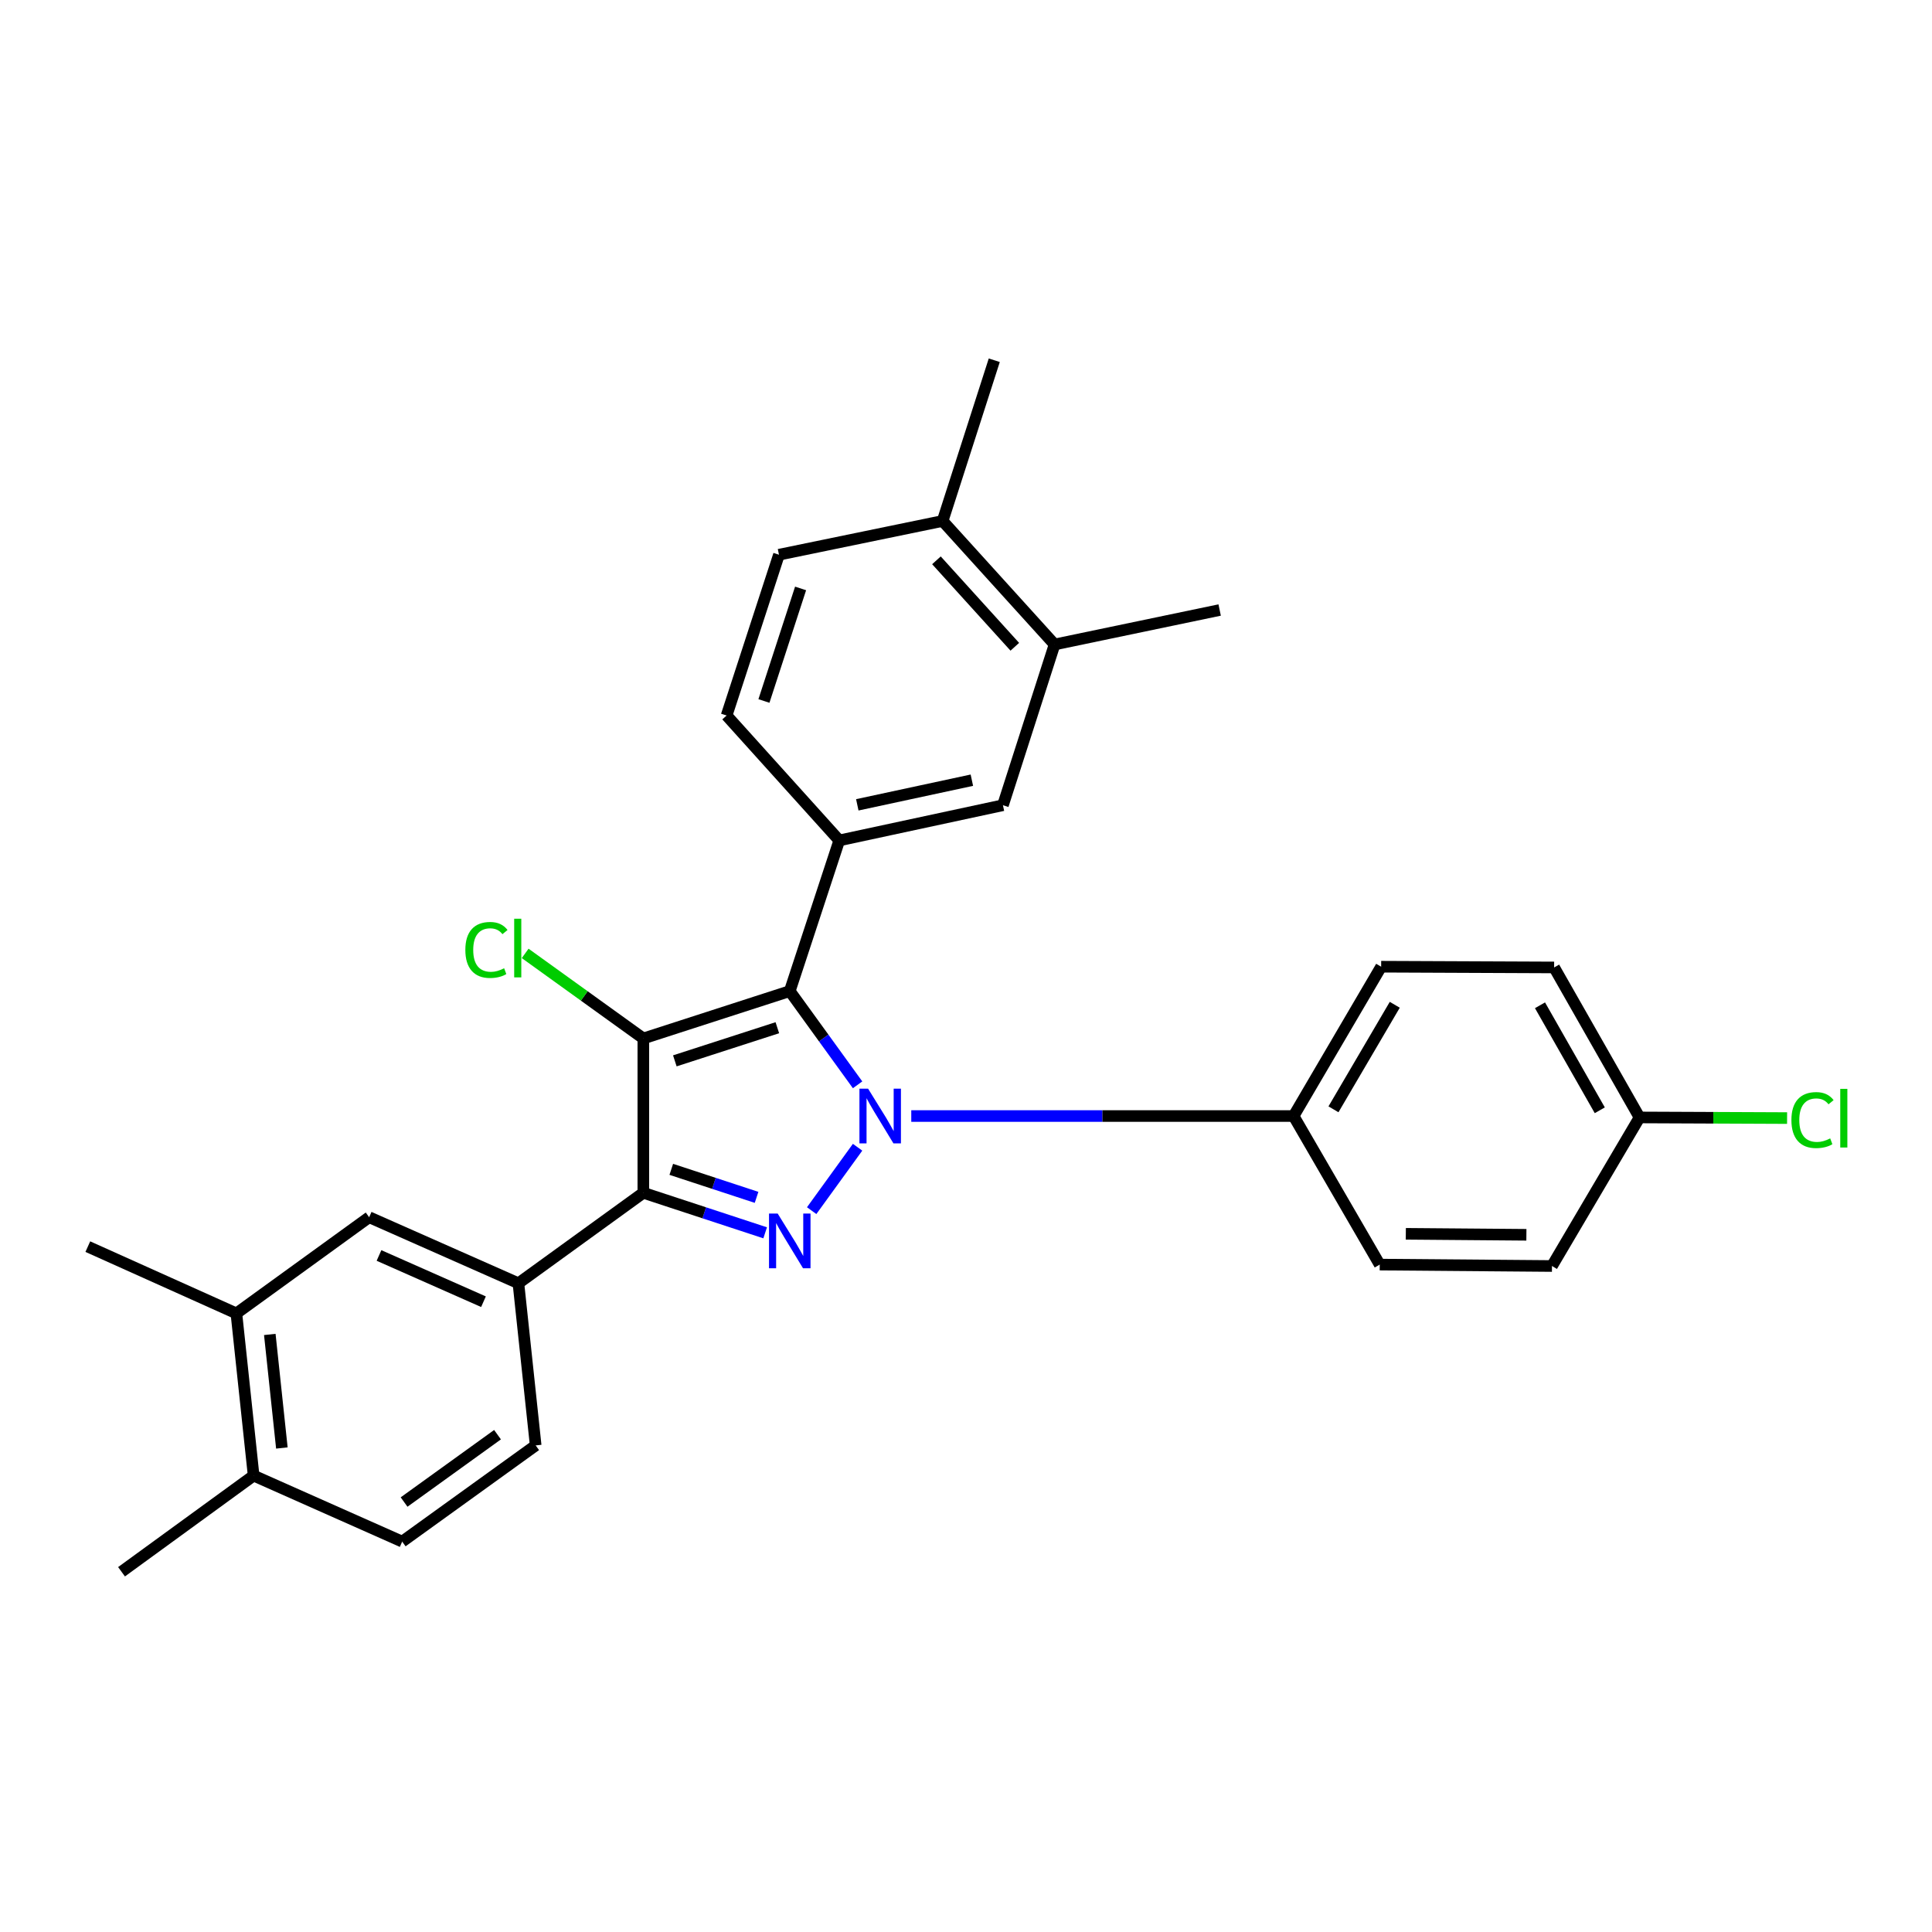 <?xml version='1.0' encoding='iso-8859-1'?>
<svg version='1.1' baseProfile='full'
              xmlns='http://www.w3.org/2000/svg'
                      xmlns:rdkit='http://www.rdkit.org/xml'
                      xmlns:xlink='http://www.w3.org/1999/xlink'
                  xml:space='preserve'
width='1000px' height='1000px' viewBox='0 0 1000 1000'>
<!-- END OF HEADER -->
<rect style='opacity:1.0;fill:#FFFFFF;stroke:none' width='1000' height='1000' x='0' y='0'> </rect>
<path class='bond-0' d='M 443.888,561.5 L 426.334,537.249' style='fill:none;fill-rule:evenodd;stroke:#0000FF;stroke-width:6px;stroke-linecap:butt;stroke-linejoin:miter;stroke-opacity:1' />
<path class='bond-0' d='M 426.334,537.249 L 408.78,512.998' style='fill:none;fill-rule:evenodd;stroke:#000000;stroke-width:6px;stroke-linecap:butt;stroke-linejoin:miter;stroke-opacity:1' />
<path class='bond-2' d='M 443.884,593.811 L 420.118,626.631' style='fill:none;fill-rule:evenodd;stroke:#0000FF;stroke-width:6px;stroke-linecap:butt;stroke-linejoin:miter;stroke-opacity:1' />
<path class='bond-6' d='M 471.672,577.656 L 570.616,577.656' style='fill:none;fill-rule:evenodd;stroke:#0000FF;stroke-width:6px;stroke-linecap:butt;stroke-linejoin:miter;stroke-opacity:1' />
<path class='bond-6' d='M 570.616,577.656 L 669.561,577.656' style='fill:none;fill-rule:evenodd;stroke:#000000;stroke-width:6px;stroke-linecap:butt;stroke-linejoin:miter;stroke-opacity:1' />
<path class='bond-1' d='M 408.78,512.998 L 332.988,537.504' style='fill:none;fill-rule:evenodd;stroke:#000000;stroke-width:6px;stroke-linecap:butt;stroke-linejoin:miter;stroke-opacity:1' />
<path class='bond-1' d='M 402.348,531.942 L 349.294,549.096' style='fill:none;fill-rule:evenodd;stroke:#000000;stroke-width:6px;stroke-linecap:butt;stroke-linejoin:miter;stroke-opacity:1' />
<path class='bond-4' d='M 408.78,512.998 L 434.401,435.003' style='fill:none;fill-rule:evenodd;stroke:#000000;stroke-width:6px;stroke-linecap:butt;stroke-linejoin:miter;stroke-opacity:1' />
<path class='bond-11' d='M 332.988,537.504 L 302.406,515.49' style='fill:none;fill-rule:evenodd;stroke:#000000;stroke-width:6px;stroke-linecap:butt;stroke-linejoin:miter;stroke-opacity:1' />
<path class='bond-11' d='M 302.406,515.49 L 271.825,493.477' style='fill:none;fill-rule:evenodd;stroke:#00CC00;stroke-width:6px;stroke-linecap:butt;stroke-linejoin:miter;stroke-opacity:1' />
<path class='bond-28' d='M 332.988,537.504 L 332.988,617.388' style='fill:none;fill-rule:evenodd;stroke:#000000;stroke-width:6px;stroke-linecap:butt;stroke-linejoin:miter;stroke-opacity:1' />
<path class='bond-3' d='M 396.046,638.103 L 364.517,627.746' style='fill:none;fill-rule:evenodd;stroke:#0000FF;stroke-width:6px;stroke-linecap:butt;stroke-linejoin:miter;stroke-opacity:1' />
<path class='bond-3' d='M 364.517,627.746 L 332.988,617.388' style='fill:none;fill-rule:evenodd;stroke:#000000;stroke-width:6px;stroke-linecap:butt;stroke-linejoin:miter;stroke-opacity:1' />
<path class='bond-3' d='M 391.595,619.751 L 369.525,612.501' style='fill:none;fill-rule:evenodd;stroke:#0000FF;stroke-width:6px;stroke-linecap:butt;stroke-linejoin:miter;stroke-opacity:1' />
<path class='bond-3' d='M 369.525,612.501 L 347.455,605.251' style='fill:none;fill-rule:evenodd;stroke:#000000;stroke-width:6px;stroke-linecap:butt;stroke-linejoin:miter;stroke-opacity:1' />
<path class='bond-5' d='M 332.988,617.388 L 268.33,664.217' style='fill:none;fill-rule:evenodd;stroke:#000000;stroke-width:6px;stroke-linecap:butt;stroke-linejoin:miter;stroke-opacity:1' />
<path class='bond-7' d='M 434.401,435.003 L 519.117,416.782' style='fill:none;fill-rule:evenodd;stroke:#000000;stroke-width:6px;stroke-linecap:butt;stroke-linejoin:miter;stroke-opacity:1' />
<path class='bond-7' d='M 443.734,416.582 L 503.035,403.827' style='fill:none;fill-rule:evenodd;stroke:#000000;stroke-width:6px;stroke-linecap:butt;stroke-linejoin:miter;stroke-opacity:1' />
<path class='bond-12' d='M 434.401,435.003 L 376.09,370.345' style='fill:none;fill-rule:evenodd;stroke:#000000;stroke-width:6px;stroke-linecap:butt;stroke-linejoin:miter;stroke-opacity:1' />
<path class='bond-8' d='M 268.33,664.217 L 191.076,630.029' style='fill:none;fill-rule:evenodd;stroke:#000000;stroke-width:6px;stroke-linecap:butt;stroke-linejoin:miter;stroke-opacity:1' />
<path class='bond-8' d='M 250.248,673.763 L 196.17,649.831' style='fill:none;fill-rule:evenodd;stroke:#000000;stroke-width:6px;stroke-linecap:butt;stroke-linejoin:miter;stroke-opacity:1' />
<path class='bond-13' d='M 268.33,664.217 L 277.262,748.14' style='fill:none;fill-rule:evenodd;stroke:#000000;stroke-width:6px;stroke-linecap:butt;stroke-linejoin:miter;stroke-opacity:1' />
<path class='bond-18' d='M 669.561,577.656 L 714.883,500.366' style='fill:none;fill-rule:evenodd;stroke:#000000;stroke-width:6px;stroke-linecap:butt;stroke-linejoin:miter;stroke-opacity:1' />
<path class='bond-18' d='M 690.201,574.179 L 721.927,520.076' style='fill:none;fill-rule:evenodd;stroke:#000000;stroke-width:6px;stroke-linecap:butt;stroke-linejoin:miter;stroke-opacity:1' />
<path class='bond-19' d='M 669.561,577.656 L 714.143,654.553' style='fill:none;fill-rule:evenodd;stroke:#000000;stroke-width:6px;stroke-linecap:butt;stroke-linejoin:miter;stroke-opacity:1' />
<path class='bond-9' d='M 519.117,416.782 L 545.843,333.581' style='fill:none;fill-rule:evenodd;stroke:#000000;stroke-width:6px;stroke-linecap:butt;stroke-linejoin:miter;stroke-opacity:1' />
<path class='bond-10' d='M 191.076,630.029 L 122.352,679.809' style='fill:none;fill-rule:evenodd;stroke:#000000;stroke-width:6px;stroke-linecap:butt;stroke-linejoin:miter;stroke-opacity:1' />
<path class='bond-24' d='M 545.843,333.581 L 631.29,315.743' style='fill:none;fill-rule:evenodd;stroke:#000000;stroke-width:6px;stroke-linecap:butt;stroke-linejoin:miter;stroke-opacity:1' />
<path class='bond-30' d='M 545.843,333.581 L 487.898,269.654' style='fill:none;fill-rule:evenodd;stroke:#000000;stroke-width:6px;stroke-linecap:butt;stroke-linejoin:miter;stroke-opacity:1' />
<path class='bond-30' d='M 525.262,334.769 L 484.701,290.02' style='fill:none;fill-rule:evenodd;stroke:#000000;stroke-width:6px;stroke-linecap:butt;stroke-linejoin:miter;stroke-opacity:1' />
<path class='bond-25' d='M 122.352,679.809 L 45.455,645.255' style='fill:none;fill-rule:evenodd;stroke:#000000;stroke-width:6px;stroke-linecap:butt;stroke-linejoin:miter;stroke-opacity:1' />
<path class='bond-31' d='M 122.352,679.809 L 131.276,763.767' style='fill:none;fill-rule:evenodd;stroke:#000000;stroke-width:6px;stroke-linecap:butt;stroke-linejoin:miter;stroke-opacity:1' />
<path class='bond-31' d='M 139.647,690.706 L 145.894,749.477' style='fill:none;fill-rule:evenodd;stroke:#000000;stroke-width:6px;stroke-linecap:butt;stroke-linejoin:miter;stroke-opacity:1' />
<path class='bond-16' d='M 376.09,370.345 L 403.191,287.118' style='fill:none;fill-rule:evenodd;stroke:#000000;stroke-width:6px;stroke-linecap:butt;stroke-linejoin:miter;stroke-opacity:1' />
<path class='bond-16' d='M 395.413,362.829 L 414.384,304.57' style='fill:none;fill-rule:evenodd;stroke:#000000;stroke-width:6px;stroke-linecap:butt;stroke-linejoin:miter;stroke-opacity:1' />
<path class='bond-17' d='M 277.262,748.14 L 208.174,797.937' style='fill:none;fill-rule:evenodd;stroke:#000000;stroke-width:6px;stroke-linecap:butt;stroke-linejoin:miter;stroke-opacity:1' />
<path class='bond-17' d='M 257.517,742.592 L 209.154,777.45' style='fill:none;fill-rule:evenodd;stroke:#000000;stroke-width:6px;stroke-linecap:butt;stroke-linejoin:miter;stroke-opacity:1' />
<path class='bond-14' d='M 131.276,763.767 L 208.174,797.937' style='fill:none;fill-rule:evenodd;stroke:#000000;stroke-width:6px;stroke-linecap:butt;stroke-linejoin:miter;stroke-opacity:1' />
<path class='bond-27' d='M 131.276,763.767 L 62.901,813.537' style='fill:none;fill-rule:evenodd;stroke:#000000;stroke-width:6px;stroke-linecap:butt;stroke-linejoin:miter;stroke-opacity:1' />
<path class='bond-15' d='M 487.898,269.654 L 403.191,287.118' style='fill:none;fill-rule:evenodd;stroke:#000000;stroke-width:6px;stroke-linecap:butt;stroke-linejoin:miter;stroke-opacity:1' />
<path class='bond-26' d='M 487.898,269.654 L 514.633,186.463' style='fill:none;fill-rule:evenodd;stroke:#000000;stroke-width:6px;stroke-linecap:butt;stroke-linejoin:miter;stroke-opacity:1' />
<path class='bond-21' d='M 714.883,500.366 L 804.413,500.749' style='fill:none;fill-rule:evenodd;stroke:#000000;stroke-width:6px;stroke-linecap:butt;stroke-linejoin:miter;stroke-opacity:1' />
<path class='bond-22' d='M 714.143,654.553 L 803.299,655.284' style='fill:none;fill-rule:evenodd;stroke:#000000;stroke-width:6px;stroke-linecap:butt;stroke-linejoin:miter;stroke-opacity:1' />
<path class='bond-22' d='M 727.648,638.617 L 790.057,639.129' style='fill:none;fill-rule:evenodd;stroke:#000000;stroke-width:6px;stroke-linecap:butt;stroke-linejoin:miter;stroke-opacity:1' />
<path class='bond-20' d='M 848.621,578.387 L 803.299,655.284' style='fill:none;fill-rule:evenodd;stroke:#000000;stroke-width:6px;stroke-linecap:butt;stroke-linejoin:miter;stroke-opacity:1' />
<path class='bond-23' d='M 848.621,578.387 L 886.807,578.55' style='fill:none;fill-rule:evenodd;stroke:#000000;stroke-width:6px;stroke-linecap:butt;stroke-linejoin:miter;stroke-opacity:1' />
<path class='bond-23' d='M 886.807,578.55 L 924.992,578.714' style='fill:none;fill-rule:evenodd;stroke:#00CC00;stroke-width:6px;stroke-linecap:butt;stroke-linejoin:miter;stroke-opacity:1' />
<path class='bond-29' d='M 848.621,578.387 L 804.413,500.749' style='fill:none;fill-rule:evenodd;stroke:#000000;stroke-width:6px;stroke-linecap:butt;stroke-linejoin:miter;stroke-opacity:1' />
<path class='bond-29' d='M 828.045,574.681 L 797.1,520.335' style='fill:none;fill-rule:evenodd;stroke:#000000;stroke-width:6px;stroke-linecap:butt;stroke-linejoin:miter;stroke-opacity:1' />
<path  class='atom-0' d='M 449.322 563.496
L 458.602 578.496
Q 459.522 579.976, 461.002 582.656
Q 462.482 585.336, 462.562 585.496
L 462.562 563.496
L 466.322 563.496
L 466.322 591.816
L 462.442 591.816
L 452.482 575.416
Q 451.322 573.496, 450.082 571.296
Q 448.882 569.096, 448.522 568.416
L 448.522 591.816
L 444.842 591.816
L 444.842 563.496
L 449.322 563.496
' fill='#0000FF'/>
<path  class='atom-3' d='M 402.52 628.127
L 411.8 643.127
Q 412.72 644.607, 414.2 647.287
Q 415.68 649.967, 415.76 650.127
L 415.76 628.127
L 419.52 628.127
L 419.52 656.447
L 415.64 656.447
L 405.68 640.047
Q 404.52 638.127, 403.28 635.927
Q 402.08 633.727, 401.72 633.047
L 401.72 656.447
L 398.04 656.447
L 398.04 628.127
L 402.52 628.127
' fill='#0000FF'/>
<path  class='atom-12' d='M 240.862 491.691
Q 240.862 484.651, 244.142 480.971
Q 247.462 477.251, 253.742 477.251
Q 259.582 477.251, 262.702 481.371
L 260.062 483.531
Q 257.782 480.531, 253.742 480.531
Q 249.462 480.531, 247.182 483.411
Q 244.942 486.251, 244.942 491.691
Q 244.942 497.291, 247.262 500.171
Q 249.622 503.051, 254.182 503.051
Q 257.302 503.051, 260.942 501.171
L 262.062 504.171
Q 260.582 505.131, 258.342 505.691
Q 256.102 506.251, 253.622 506.251
Q 247.462 506.251, 244.142 502.491
Q 240.862 498.731, 240.862 491.691
' fill='#00CC00'/>
<path  class='atom-12' d='M 266.142 475.531
L 269.822 475.531
L 269.822 505.891
L 266.142 505.891
L 266.142 475.531
' fill='#00CC00'/>
<path  class='atom-24' d='M 927.231 579.75
Q 927.231 572.71, 930.511 569.03
Q 933.831 565.31, 940.111 565.31
Q 945.951 565.31, 949.071 569.43
L 946.431 571.59
Q 944.151 568.59, 940.111 568.59
Q 935.831 568.59, 933.551 571.47
Q 931.311 574.31, 931.311 579.75
Q 931.311 585.35, 933.631 588.23
Q 935.991 591.11, 940.551 591.11
Q 943.671 591.11, 947.311 589.23
L 948.431 592.23
Q 946.951 593.19, 944.711 593.75
Q 942.471 594.31, 939.991 594.31
Q 933.831 594.31, 930.511 590.55
Q 927.231 586.79, 927.231 579.75
' fill='#00CC00'/>
<path  class='atom-24' d='M 952.511 563.59
L 956.191 563.59
L 956.191 593.95
L 952.511 593.95
L 952.511 563.59
' fill='#00CC00'/>
</svg>
